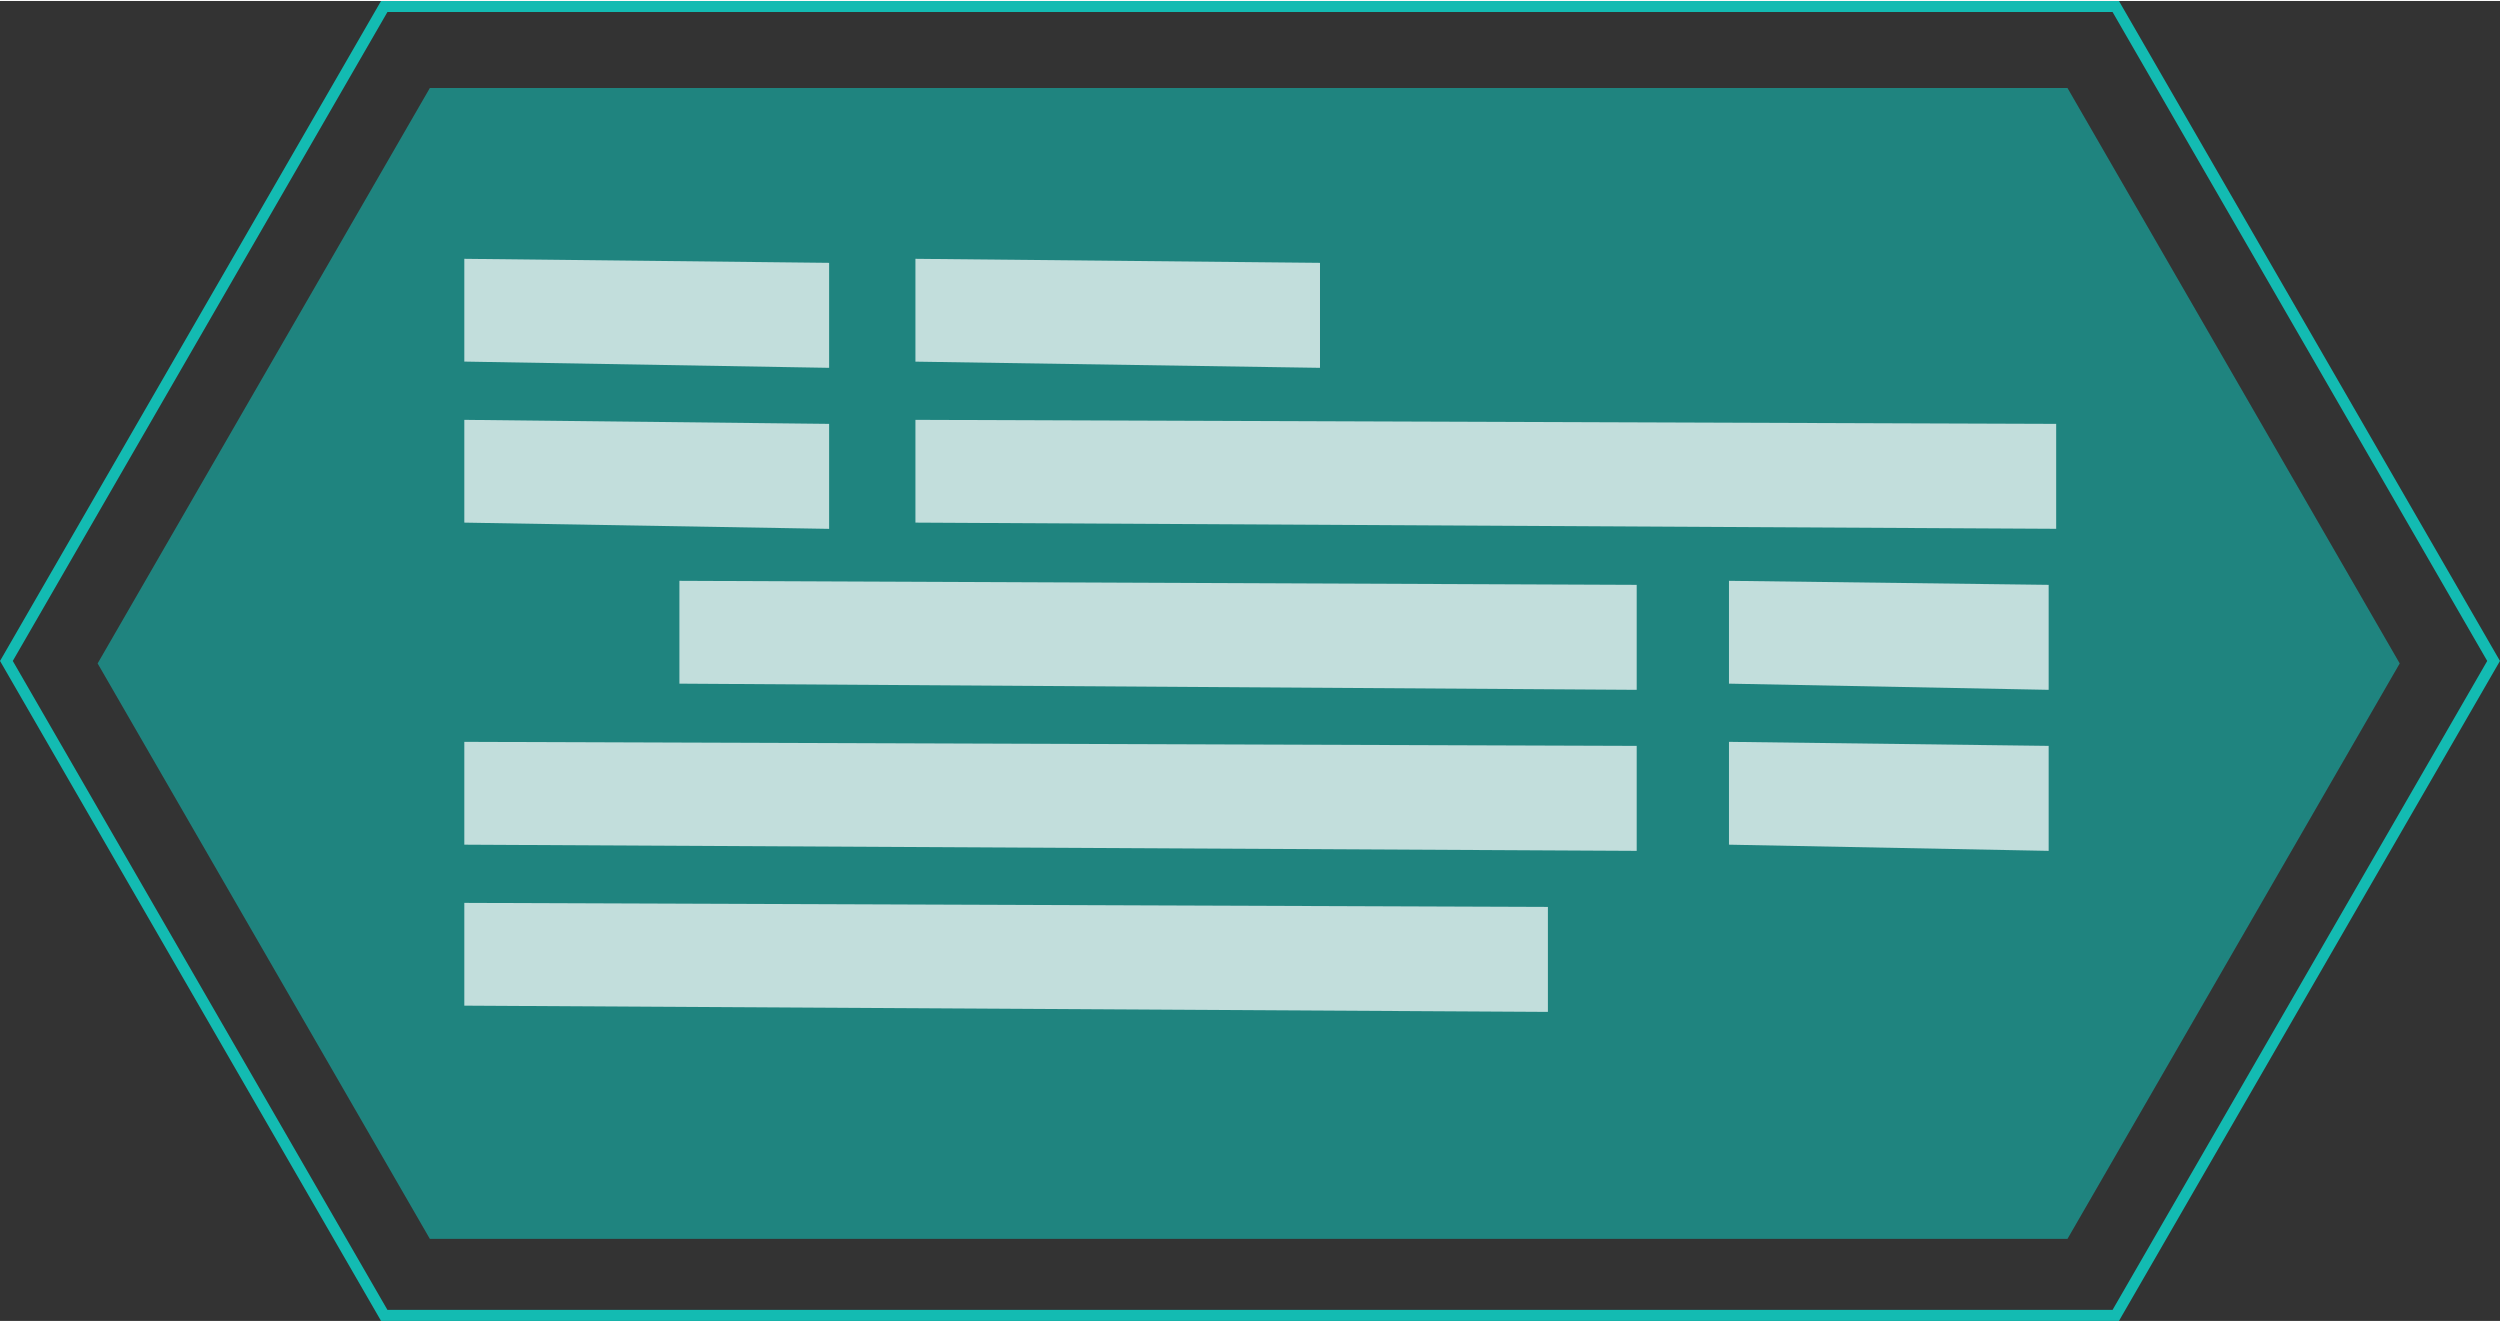 <svg xmlns="http://www.w3.org/2000/svg" id="primary_assets627321fc1e54a" data-name="primary assets" viewBox="0 0 452.71 239.02" aria-hidden="true" width="452px" height="239px"><rect x="0" y="0" width="452.71" height="239.02" fill="#333333" stroke="none"/><defs><linearGradient class="cerosgradient" data-cerosgradient="true" id="CerosGradient_ida4f7457a3" gradientUnits="userSpaceOnUse" x1="50%" y1="100%" x2="50%" y2="0%"><stop offset="0%" stop-color="#d1d1d1"/><stop offset="100%" stop-color="#d1d1d1"/></linearGradient><linearGradient/><style>.cls-1-627321fc1e54a{fill:none;stroke:#13bbb2;stroke-miterlimit:10;stroke-width:2px;}.cls-2-627321fc1e54a{fill:#13bbb2;opacity:0.6;}.cls-3-627321fc1e54a{fill:#fff;opacity:0.73;}</style></defs><polygon class="cls-1-627321fc1e54a" points="383.13 1 69.58 1 1.16 119.51 69.58 238.02 383.13 238.02 451.55 119.51 383.13 1"/><polygon class="cls-2-627321fc1e54a" points="374.39 15.76 77.84 15.76 17.68 119.96 77.84 224.16 374.39 224.16 434.55 119.96 374.39 15.76"/><polygon class="cls-3-627321fc1e54a" points="165.77 65.31 239.03 66.43 239.03 47.42 165.77 46.69 165.77 65.31"/><polygon class="cls-3-627321fc1e54a" points="84.08 94.46 150.14 95.59 150.14 76.58 84.08 75.85 84.08 94.46"/><polygon class="cls-3-627321fc1e54a" points="84.08 65.3 150.14 66.43 150.14 47.42 84.08 46.69 84.08 65.3"/><polygon class="cls-3-627321fc1e54a" points="123.03 123.62 296.38 124.74 296.38 105.73 123.03 105 123.03 123.62"/><polygon class="cls-3-627321fc1e54a" points="165.77 94.46 372.34 95.58 372.34 76.58 165.77 75.85 165.77 94.46"/><polygon class="cls-3-627321fc1e54a" points="313.09 152.78 370.98 153.9 370.98 134.89 313.09 134.16 313.09 152.78"/><polygon class="cls-3-627321fc1e54a" points="313.09 123.62 370.98 124.74 370.98 105.73 313.09 105 313.09 123.62"/><polygon class="cls-3-627321fc1e54a" points="84.08 181.93 280.3 183.06 280.3 164.05 84.08 163.32 84.08 181.93"/><polygon class="cls-3-627321fc1e54a" points="84.08 152.78 296.38 153.9 296.38 134.89 84.08 134.16 84.08 152.78"/></svg>
